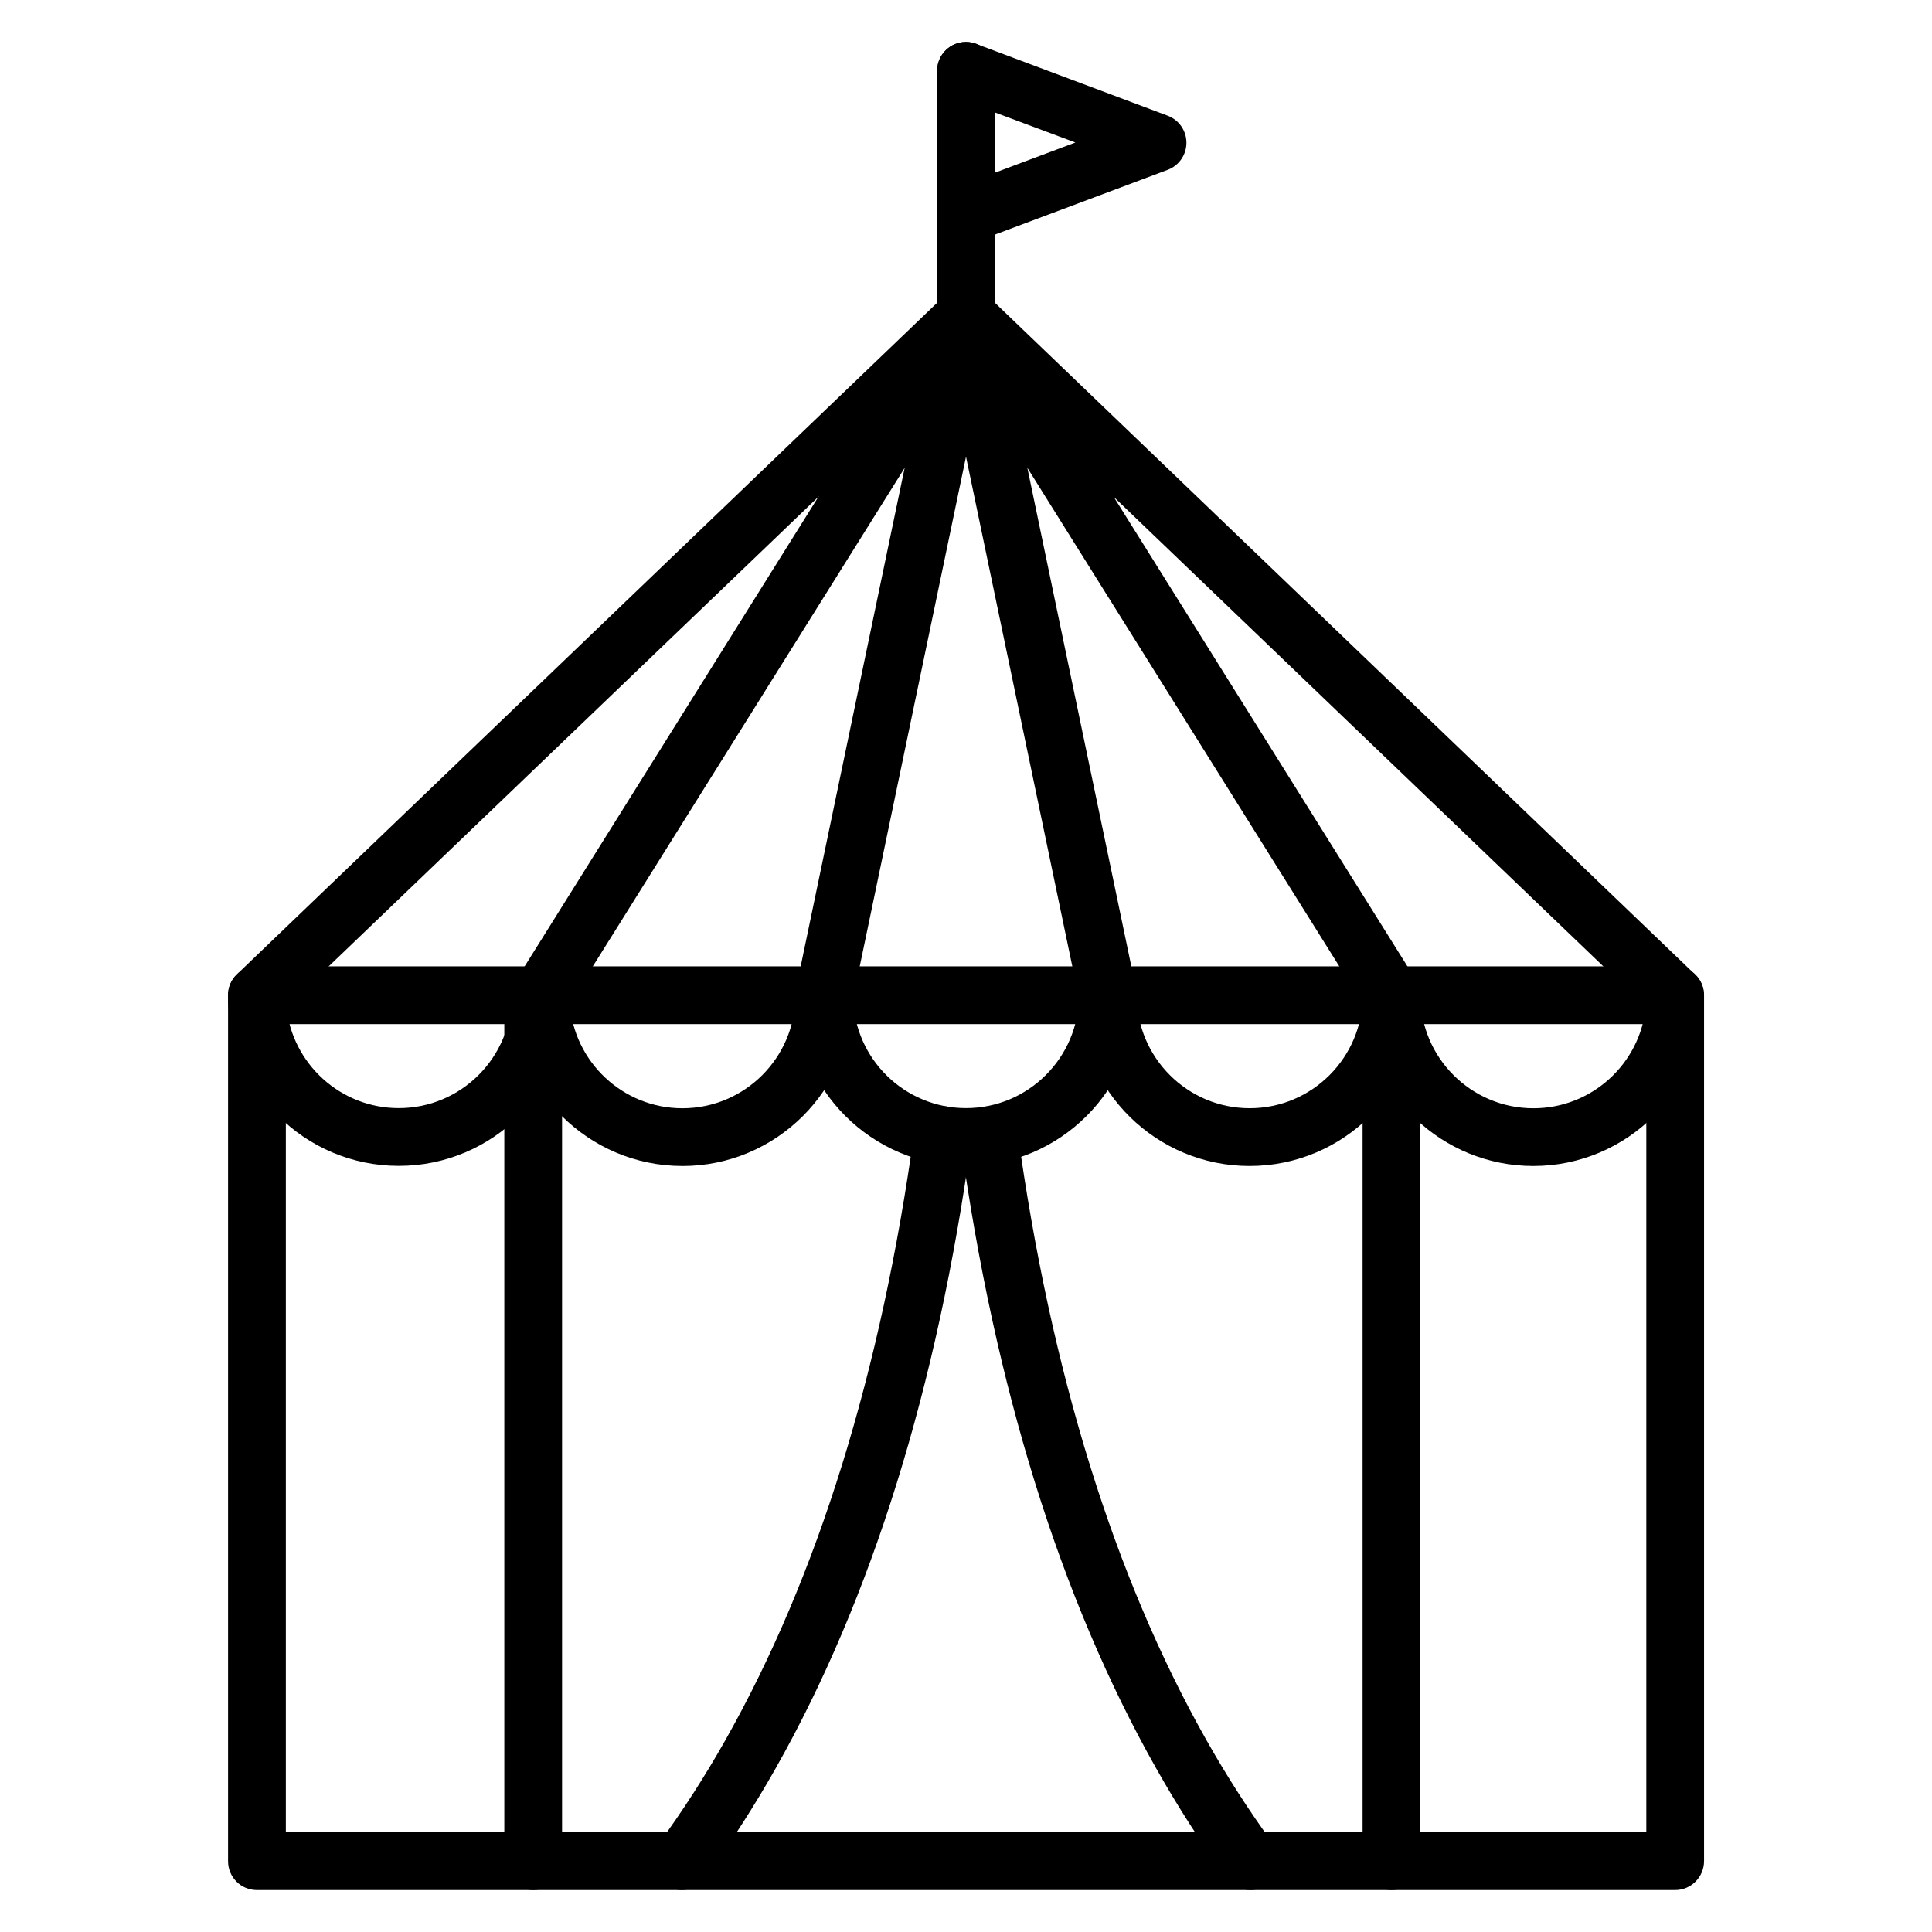<?xml version="1.0" encoding="UTF-8"?>
<!-- Uploaded to: ICON Repo, www.iconrepo.com, Generator: ICON Repo Mixer Tools -->
<svg fill="#000000" width="800px" height="800px" version="1.1" viewBox="144 144 512 512" xmlns="http://www.w3.org/2000/svg">
 <g>
  <path d="m587.91 644.89h-375.82c-4.242 0-7.652-3.41-7.652-7.652v-229.49c0-4.242 3.41-7.652 7.652-7.652h375.85c4.242 0 7.652 3.41 7.652 7.652v229.49c-0.031 4.242-3.441 7.652-7.684 7.652zm-368.16-15.305h360.54v-214.18h-360.54z"/>
  <path d="m324.84 453c-24.934 0-45.246-20.281-45.246-45.246 0-1.434 0.414-2.84 1.18-4.051l112.75-180.22c2.231-3.57 6.953-4.656 10.555-2.422 3.57 2.231 4.656 6.953 2.422 10.555l-111.51 178.25c1.086 15.527 14.062 27.836 29.848 27.836 16.516 0 29.941-13.426 29.941-29.941 0-4.242 3.41-7.652 7.652-7.652 4.242 0 7.652 3.41 7.652 7.652-0.027 24.934-20.309 45.246-45.246 45.246z"/>
  <path d="m400 453c-24.934 0-45.246-20.281-45.246-45.246 0-0.512 0.062-1.051 0.16-1.562l37.594-180.22c0.859-4.144 4.91-6.793 9.055-5.93 4.144 0.859 6.793 4.91 5.93 9.055l-37.402 179.39c0.383 16.168 13.68 29.176 29.91 29.176 16.516 0 29.941-13.426 29.941-29.941 0-4.242 3.41-7.652 7.652-7.652s7.652 3.41 7.652 7.652c0 24.969-20.312 45.281-45.246 45.281z"/>
  <path d="m475.16 453c-24.68 0-44.801-19.832-45.215-44.418l-37.438-179.49c-0.859-4.144 1.785-8.195 5.93-9.055 4.144-0.859 8.195 1.785 9.055 5.93l37.594 180.22c0.094 0.512 0.16 1.051 0.16 1.562 0 16.516 13.426 29.941 29.941 29.941s29.941-13.426 29.941-29.941c0-4.242 3.41-7.652 7.652-7.652 4.242 0 7.652 3.41 7.652 7.652-0.027 24.938-20.309 45.25-45.273 45.25z"/>
  <path d="m550.34 453c-24.172 0-43.973-19.066-45.184-42.953l-106.66-170.46-178.6 171.26c1.562 15.051 14.316 26.816 29.781 26.816 16.516 0 29.941-13.426 29.941-29.941 0-4.242 3.41-7.652 7.652-7.652 4.242 0 7.652 3.41 7.652 7.652 0 24.934-20.281 45.246-45.246 45.246-24.934 0-45.246-20.281-45.246-45.246 0-2.074 0.859-4.082 2.359-5.516l187.88-180.19c1.34-1.309 3.027-2.008 4.781-2.137 0.223 0 0.445-0.031 0.668-0.031 1.785 0.031 3.57 0.703 5.008 1.977 0.062 0.062 0.129 0.129 0.191 0.16l187.88 180.25c1.5 1.434 2.359 3.445 2.359 5.516 0 24.938-20.277 45.25-45.215 45.25zm-111.19-177.32 80.098 128.03c0.766 1.211 1.18 2.613 1.18 4.051 0 16.516 13.426 29.941 29.941 29.941 15.465 0 28.219-11.766 29.781-26.816z"/>
  <path d="m512.75 644.89c-4.242 0-7.652-3.41-7.652-7.652v-229.49c0-4.242 3.41-7.652 7.652-7.652s7.652 3.41 7.652 7.652v229.49c0 4.242-3.41 7.652-7.652 7.652z"/>
  <path d="m285.3 644.89c-4.242 0-7.652-3.41-7.652-7.652v-229.49c0-4.242 3.41-7.652 7.652-7.652 4.242 0 7.652 3.41 7.652 7.652v229.49c0 4.242-3.441 7.652-7.652 7.652z"/>
  <path d="m324.68 644.89c-1.531 0-3.094-0.477-4.465-1.434-3.445-2.457-4.211-7.238-1.754-10.684l0.129-0.191c0.031-0.031 0.031-0.062 0.062-0.094 6.219-8.516 12.18-17.762 17.664-27.484 24.395-43.207 41.23-97.445 50-161.22 0.574-4.176 4.434-7.109 8.609-6.535 4.176 0.574 7.109 4.434 6.535 8.609-9.023 65.688-26.465 121.77-51.848 166.67-5.805 10.266-12.086 20.023-18.652 29.016l-0.094 0.16c-1.469 2.07-3.797 3.184-6.188 3.184z"/>
  <path d="m475.32 644.89c-2.297 0-4.59-1.051-6.09-2.996-0.094-0.129-0.191-0.254-0.285-0.383-6.57-8.992-12.82-18.719-18.59-28.953-25.352-44.895-42.793-100.95-51.848-166.67-0.574-4.176 2.359-8.035 6.535-8.609 4.176-0.574 8.035 2.359 8.609 6.535 8.77 63.773 25.605 118.04 50 161.22 5.484 9.727 11.449 18.973 17.664 27.484 0.031 0.031 0.031 0.062 0.062 0.094 2.551 3.348 1.914 8.164-1.465 10.715-1.344 1.059-2.969 1.566-4.594 1.566zm6.152-12.18s0.031 0 0 0c0.031 0 0 0 0 0z"/>
  <path d="m400 235.18c-4.242 0-7.652-3.41-7.652-7.652v-64.762c0-4.242 3.41-7.652 7.652-7.652s7.652 3.41 7.652 7.652v64.762c0 4.242-3.414 7.652-7.652 7.652z"/>
  <path d="m400 208.49c-1.531 0-3.062-0.477-4.367-1.371-2.074-1.434-3.285-3.793-3.285-6.281v-38.074c0-2.519 1.242-4.848 3.285-6.281 2.074-1.434 4.688-1.754 7.047-0.859l50.762 19.035c2.996 1.117 4.973 3.984 4.973 7.176 0 3.188-1.977 6.059-4.973 7.176l-50.766 19.031c-0.859 0.289-1.785 0.449-2.676 0.449zm7.652-34.695v15.977l21.332-8.004z"/>
 </g>
</svg>